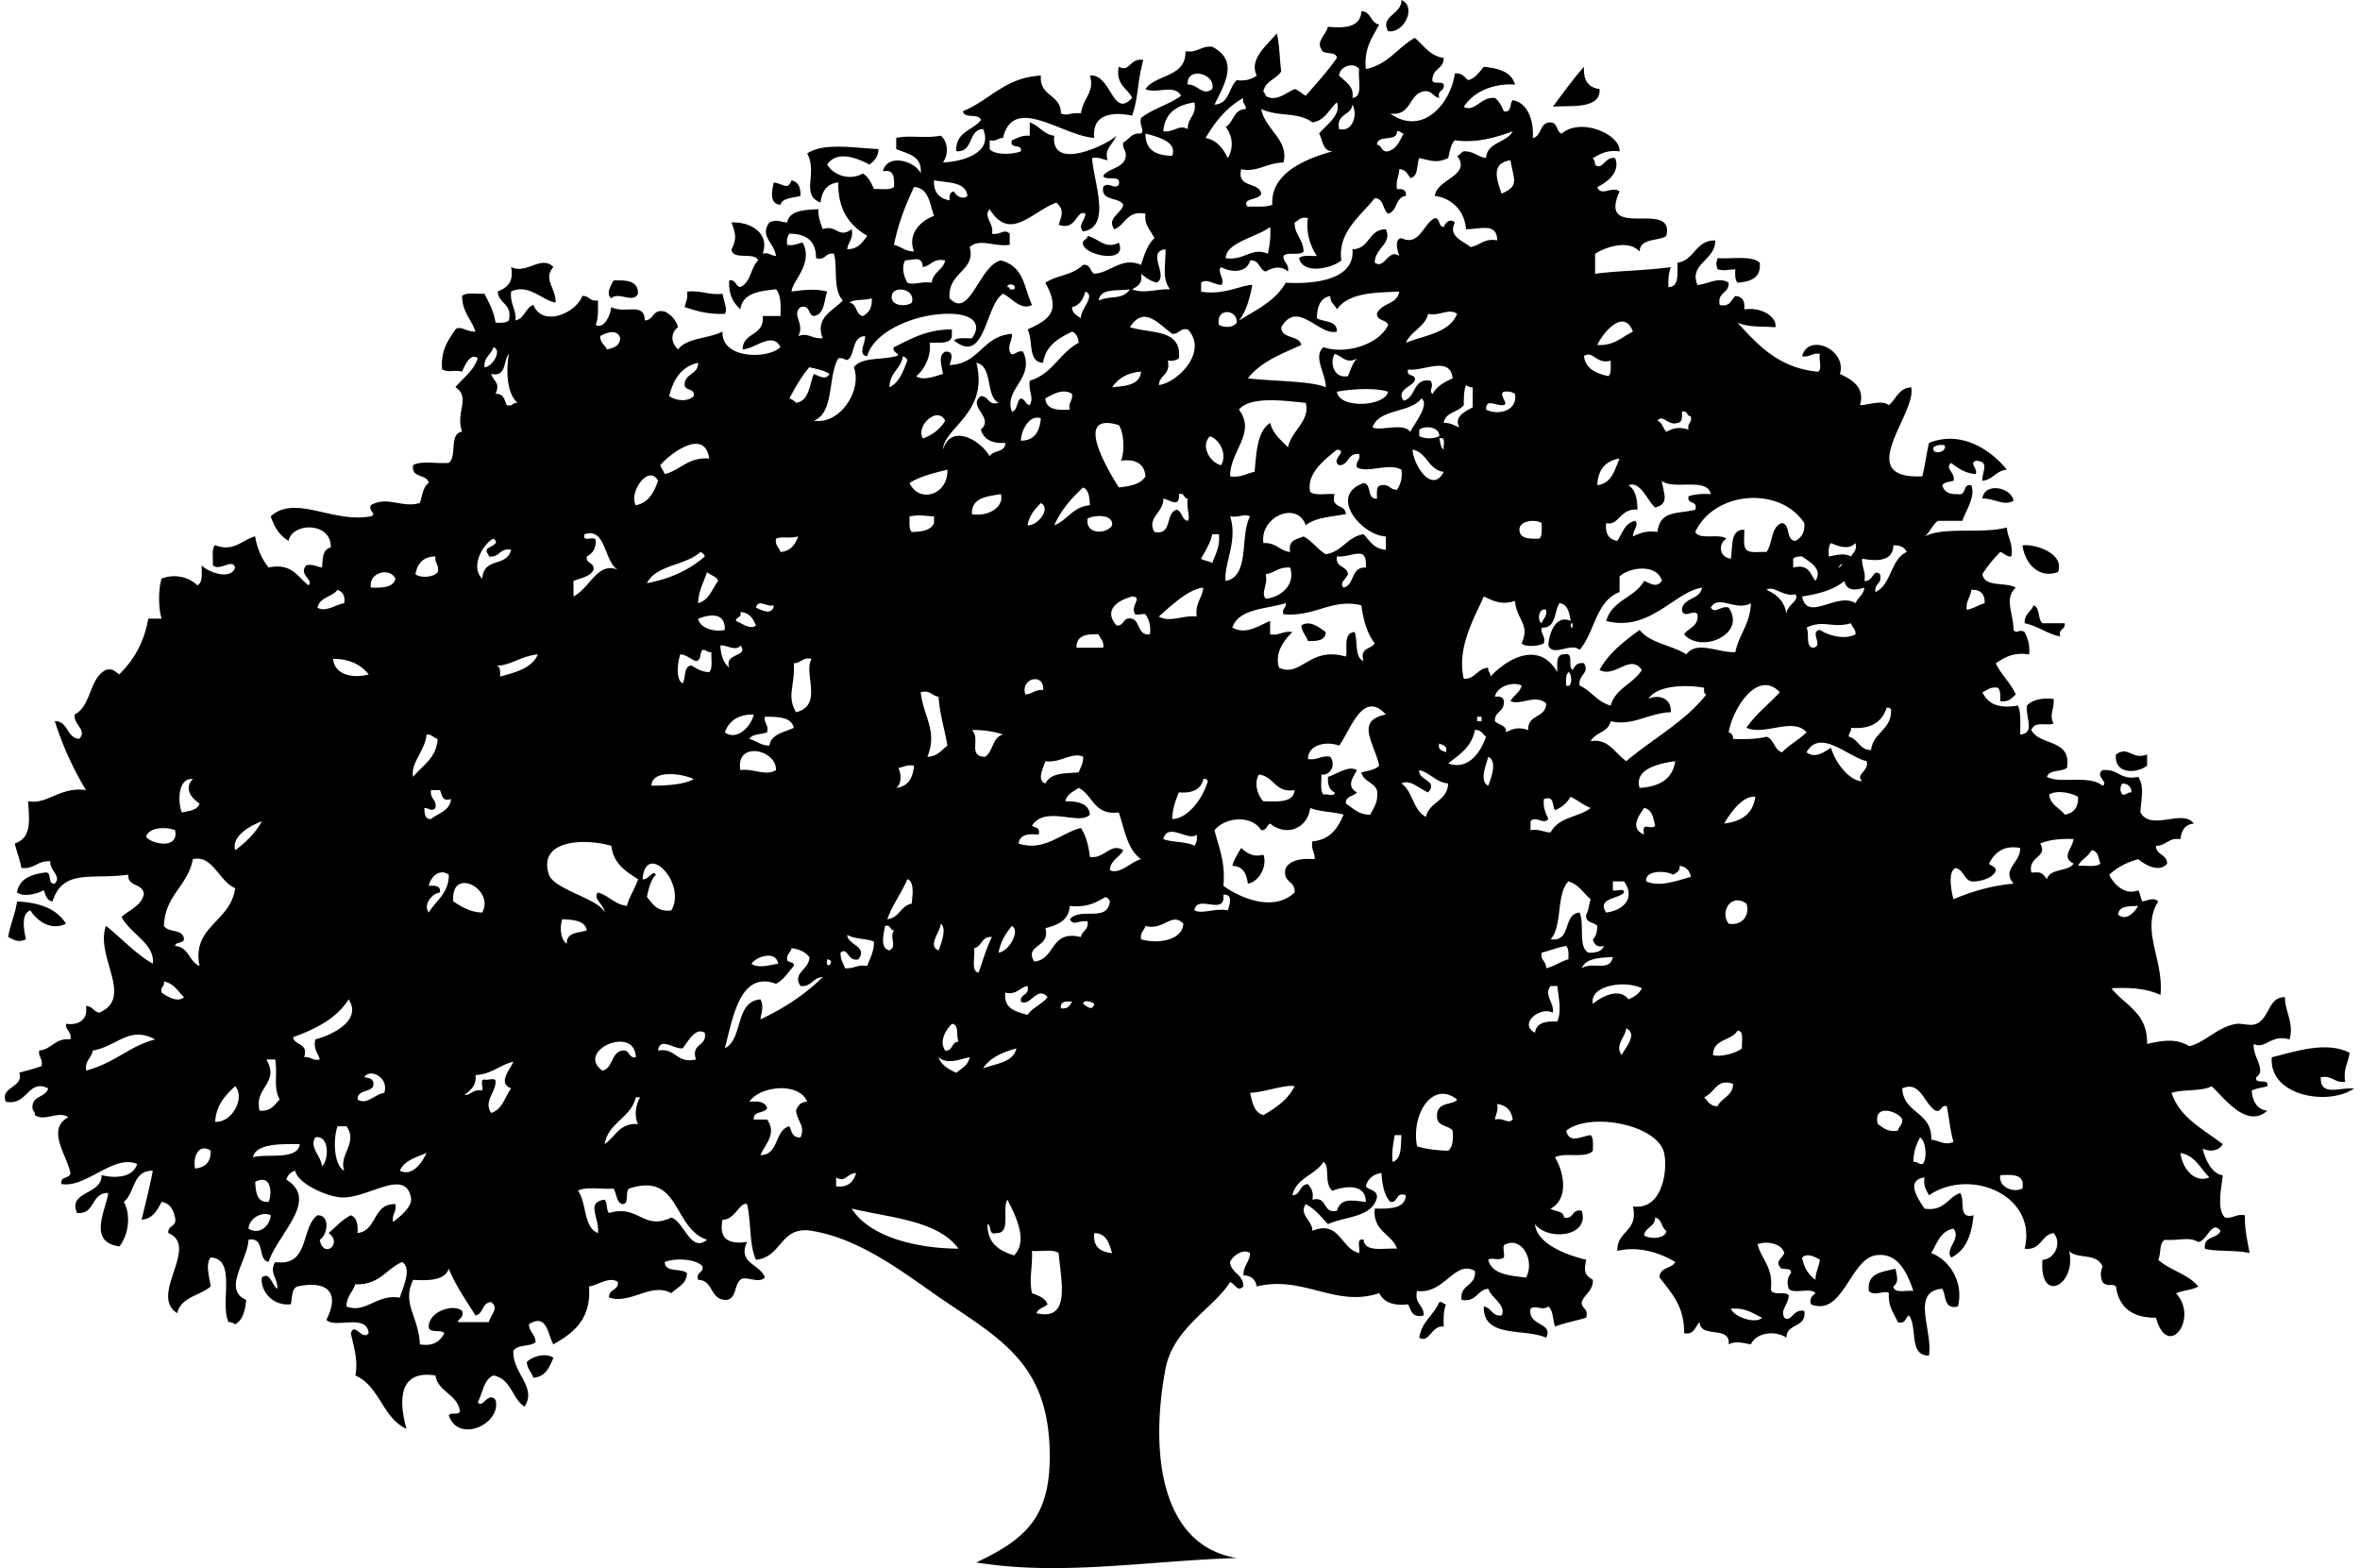 <svg xmlns="http://www.w3.org/2000/svg" width="301" height="200" fill="none" viewBox="0 0 301 200">
  <path fill="#000" fill-rule="evenodd" d="M178.744 0c2.022.892.258 4.337-1.702 3.975-1.087-1.932 1.768-2.14 1.702-3.975Z" clip-rule="evenodd"/>
  <path fill="#000" fill-rule="evenodd" d="M126.226 17.885v1.136c.689.798 2.924.687 3.975.284.218-1.067-1.508-.196-1.134-1.42.694-.253 1.229-.66 2.27-.568v-1.705c1.205.405 1.719 1.499 3.123 1.705-.471 4.54 6.536 1.274 7.947 0-.734 1.423-1.567 1.745-1.134 3.122-.665-.09-1.065-.447-1.988-.284.213 3.156 2.523 8.767-1.134 9.368-.758-.79.265-1.401.284-2.27-1.174-.583-1.106 2.216-3.407 1.42.424-1.323.706-1.875-.284-2.838-3.253 1.21-5.89 5.042-8.518.852-.887.907.611 1.837.284 3.122 1.04.211 1.577-.698 2.271 0v1.421c-2.022.267-3.843-.874-5.109.284.852 3.054-2.86 3.168-2.554 6.53 2.561 2.776 3.754-4.186 6.529-4.828 2.985.8 2.914 3.369 3.975 5.677-1.442.767-2.586-.933-3.691-1.42-2.27 1.32-2.24 9.183-6.248 5.96.415-.44 1.454-.25 2.273-.283 1.394-1.925-.064-3.04-2.554-3.123-4.652-.156-10.029 2.327-10.788 5.393-1.317-.1-.152-1.83-.285-2.554-1.553.056-1.29 1.927-1.988 2.838-.542.533-.514-.168-1.421 0-1.373 2.318-.466 6.913-3.12 7.947 3.305.559 6.191-3.825 5.109-6.813.947-1.323 3.636-.904 5.393-1.42.838-.247-.658-.424-.284-1.134 2.159-1.059 4.166-2.268 7.381-2.27v.852c-.149 1.081-1.671.788-2.838.852.251 1.491-.552 3.34-1.705 4.259.924.644 2.486-.033 3.405-.284-.124-.969-.67-2.342.284-2.839 1.221-.097.767 1.035.568 1.705 3.837-.138 4.202-3.745 7.949-3.975.062.914-.501 1.2-.284 2.27.351.862.976-.308 1.705 0 1.567 3.393-2.517 4.759-1.421 7.666.744-.202.559-1.333 1.134-1.705.58.085.557.77 1.137.852.575-1.048-.192-1.69 0-3.122 2.888-.805 3.814-3.565 6.247-4.827-.094-.663-.291-1.224-.852-1.42-1.714.84-3.362 1.746-3.691 3.974-2.012-.07-1.224-2.94-1.986-4.259 3.078-1.34 4.162-2.52 2.27-5.96 1.721-1.068 3.258-.841 4.825-2.271.971-.12.852.85 1.42 1.134 2.136-.159 3.507-2.202 5.964-1.134.417-1.285.814-2.595 1.704-3.407-.608-1.214-1.314-1.744-1.138-3.122-2.427-.44-2.529 1.444-3.975 1.986-1.016-1.444.937-1.989 1.136-3.123-.547-1.063-2.852-.364-2.557-2.27.635-.755 1.423.4 1.989-.284.367-1.409-1.681-.4-1.989-1.136.701-1.004 2.474-.933 2.839-2.27.23-.985-.424-1.092-.282-1.987.767-.367 1.009-1.262 2.27-1.136.502-.476-.25-.952 0-1.986 1.473-1.177 3.587-1.712 5.109-2.839-.838-1.543-3.229-.177-4.543-.85 1.366-1.946 5.175-1.45 5.111-4.827 1.561.237 1.937-.71 3.407-.568 3.393 1.757 1.629 4.67.284 7.381 1.892-.094 1.816-2.16 2.839-3.122 1.186.147 1.922-.159 2.554-.568-1.018-2.136 1.304-3.869 2.554-5.393.374 1.423.341 3.255.569 4.827-.604 1.006-2.006 1.214-2.273 2.554.054.23.286.284.284.569 1.274.883 2.744-.465 3.691-.85.592.165.918.596 1.42.85 1.371-1.563 2.768-3.1 3.975-4.825-.088-.952-1.794-.287-1.986-1.136-.67-.95.629-1.89.85-2.839 2.308.225 4.171.005 4.259-1.986 1.278.047 1.143 1.508 2.27 1.704-.841 1.622-1.958 2.96-1.702 5.677 2.838-.566 4.055-2.755 6.245-3.975 1.15.93 1.868 2.297 3.691 2.557.028 1.352-1.303 1.345-1.421 2.555-.27 1.03 1.224.288 1.421.85.139.894-.869.643-.566 1.704-.819-.128-.888-1.004-1.989-.852-1.96.405-1.548 3.181-4.259 2.838 4.074 2.907 7.675-1.195 8.234-5.109.959-.108 1.212.49 1.704.85.955-.277 1.416-1.044 1.989-1.702 1.894.187 3.532.632 3.975 2.27-2.614-.213-5.291.86-6.532 2.839 1.418.74 2.183-1.338 3.977-1.136.547.395.841 1.05 1.134 1.702 1.049.201.708-.994 1.134-1.418 2.126.338 2.713 3.063 2.555 4.824 1.188-.232.826-2.014 2.27-1.986.94.007.696 1.198 1.421 1.42 2.433-2.109 7.528.105 7.381 2.273-1.641-.222-2.483.355-3.407.853.149.227.296.459.284.85.997.788 1.215-1.097 2.555-.85.696 1.763-.957 3.051-2.27 3.69.461 1.295 1.955-.206 2.838.568-2.898 6.444 7.14.853 5.961 5.677-1.096.701-3.359.237-3.404 1.987-1.371-1.551-4.304-.614-5.677.284v2.554c2.488-.379 5.947-.367 9.652-.852-.24.708-.372 1.522-.285 2.554 1.376-.042 1.118-1.723 1.134-3.122 2.24-.315 2.24-2.87 4.827-2.839.043 2.538-3.418 2.964-2.27 5.677 1.264-.07 2.711-1.12 3.975-.284.073 1.4-1.487 1.165-1.136 2.838 1.335.296 1.43-.653 1.988-1.134.909.038 1.248.645 1.134 1.703 2.299-.35 4.207 1.015 3.975 2.27-2.275-.15-3.137.033-4.825-.568 2.63 2.857 5.227 5.748 10.218 6.245.641-.21.111-1.59.284-2.27-1.051-.202-1.219.485-2.27.284.809-3.014 5.752-.836 4.824 2.27 1.603.739 3.225 1.752 2.555 3.975 1.174.002 2.696-.72 3.693 0 .935-.77 1.226-2.178 2.836-2.27.788 3.304-7.576 11.744 1.42 11.353.348-1.354.533-2.874.853-4.258 4.214-1.703 8.016 1.018 9.933 3.406-1.392.12-1.742 1.283-3.12 1.42-.05-1.266 1.001-2.469-.852-2.554-.862.348.31.976 0 1.702-1.388-.125-2.266-.76-3.121-1.42-.911.656.604 1.267.282 2.27-.504.156-1.176.147-1.42.568.208.836.885 1.196 1.988 1.134 1.17.225.535-1.358 1.705-1.134.582 1.43-.689 3.22-1.136 4.541h-3.123c-.717.514-.992 1.47-1.705 1.989 2.564-1.29 7.148-.275 10.504-1.137.083 1.338.829 2.01.569 3.691-.706.045-.879-.445-1.421-.568-.838.861-1.624 1.782-2.27 2.838.277 1.71 3.021.954 4.259 1.705-1.537 1.404-.291 3.229-.284 5.393.426.608.693-.204 1.42.284.365.77.694 1.576.566 2.838-2.102-.305-3.168.429-4.257 1.136.694 1.48 1.887 2.465 2.555 3.975-.514.434-.869 1.023-1.989.85.038-.7.045-1.368-.284-1.702-1.018-.168-1.373.33-1.986.568.807 1.69 2.299 2.055 4.541 1.705.411.914.269 2.381.284 3.69 1.934-.168.679-2.144.852-3.69.696-.722 1.825-1.016 3.404-.852.111 1.349-.601 2.047 0 3.122-.774.402-2.384-.407-2.838.852 1.072 2.053 5.17 1.078 4.543 4.827-.708.524-2.261.2-2.555 1.134 1.622.95 5.379-.314 7.095 1.137.843-.436-1.046-1.262 0-1.986 2.02-.22 2.245 1.351 4.543.85.843 1.327.367 2.719.284 4.542 1.388 2.455 5.393-.513 6.814 1.421-1.127.104-1.587.873-1.705 1.986-1.553-.23-1.801.848-3.122.852.007 1.224 1.415 1.044 1.42 2.271-1.027 1.231-2.879.111-3.691-.569-1.475.419-2.722 1.061-3.69 1.989.603 1.267 2.038 2.647 3.69 1.986.289.374.277 1.047.568 1.421.644-.138 1.449-.561 1.987 0-2.278 3.638.757 7.459.284 11.924-1.594-.774-3.736-.997-6.245-.852 1.697 2.183 4.644 3.115 4.54 7.097 2.112-.473 3.693-.712 5.393.284 2.015-.459 3.572-2.45 5.961-2.838.715-.116 1.825.317 2.555 0 1.796-.784 1.517-3.459 3.69-3.407-.102 1.629 1.191 3.246.568 5.393-2.331-.739-3.115 1.321-4.543.568-.241 1.582 1.691 3.324.285 4.259-.166 1.02 1.695.007 1.42 1.134-.646.206-1.449.253-1.989.568.135 1.38.647 2.379 1.989 2.555-2.647 2.36-5.509-1.667-7.097-3.123-1.298.689-3.611.362-5.109.85 1.018 3.096 3.828 4.488 6.529 6.531-.429.812-1.579 1.068-2.554.566.123.739.932 3.227 2.554 3.409-.147 1.532-.81 4.359.284 5.393 1.099.149 1.385-.506 2.554-.284-.087 2.012.464 3.814.569 4.825-1.494-.424-4.281-.156-5.677-.566-.247-1.667 1.609-1.231 1.986-2.273-1.136-1.444-1.634 1.21-2.839 1.421-1.195-.715-2.237-.157-4.256-.282-.762.372-.471 1.799-.852 2.554 1.501 1.338 3.849 1.828 5.108 3.405-.778.447-1.969.49-2.836.852 2.967 3.255-1.084 8.577-2.556 3.12-3.057.031-4.73-1.326-5.109-3.975-.455-.466-1.061.128-1.705-.565-.296-.805-.296-1.184 0-1.989-.774-1.818-3.283-.876-4.256-1.986.959 4.45-3.859 6.82-3.409 1.136 1.645-.109 2.483-2.232 1.42-3.409-1.648.246-1.543 2.242-3.691 1.989 1.658-6.816-6.936-10.396-12.206-6.814-.324-.625-.734-1.16-.568-2.272-2.569.359-.682 2.93 0 3.977 2.559.381 2.924-1.43 4.543-1.989.68.836-.35 3.378 1.705 2.839-.221 2.523-.997 4.493-2.839 5.393-.873-1.099 1.331-2.417.282-3.691-1.681.305-2.091 1.882-2.836 3.12 2.365.874 4.178 3.738 3.404 6.813-1.825.405-1.473-1.366-1.989-2.27-4.079.32-1.186 5.293-1.702 8.518-2.627.071-1.427-3.684-2.554-5.109-.504.251-.362 1.151-1.421.85-.485-1.125-1.257-1.96-1.134-3.691-.378-.478-1.901.474-2.556-.284-.265-2.348 1.747-2.417 3.406-2.838.171 1.051.467 1.645-.284 2.27.1.94 1.636.445 2.555.568-.898-2.687-2.188-4.967-4.825-4.543-3.255.523-4.174 7.881-8.234 6.248-.244-.907.246-1.08.566-1.421-.554-.767-2.822.171-3.404-.568-.216-.684-.227-1.375.284-1.989.137-.892-1.302-.21-1.421-.849-.601-.597.334-1.108.566-1.705-.312-1.243-2.239-1.591-3.404-1.134.5 1.96 1.996 2.924 1.705 5.677.021 1.018 1.853.227 2.27.85-.057 1.236-1.106 1.797-.568 2.838.897.692 1.117-1.195 2.554-.85.324 2.216-2.289 1.497-2.27 3.405-1.546-1.011-3.897-.599-4.543.852-1.023-.168-1.904-.478-2.836 0 .281-2.46-3.651-.703-3.693-2.838-.604.532-.628 1.643-1.987 1.42.05-3.459-1.643-5.173-3.122-7.097-.043-1.366 1.553-1.096 1.988-1.987-1.846-1.126-4.597-2.083-7.381-1.42-.076-2.63 2.713-2.398 1.988-5.677 3.755.549 4.477-4.642 3.975-6.813-.838-3.618-9.417-5.268-12.49-2.839.421 1.679 1.731.765 3.123.566.39.367.279 1.233.281 1.989-.835 1.055-3.638.144-4.824.85 1.205 2.005 1.725 5.347-.569 6.531.528.419 1.66.234 1.705 1.134 1.328.287.942-1.141 2.27-.852 1.042 3.338-4.334 3.856-5.961 1.704.199 2.384 3.689 3.861 6.529 4.543-.329 1.508-.194 1.934.85 2.555.038 1.453-1.056 1.78-1.42 2.838-.028.881.895.81.568 1.986-1.295.41-2.748.659-3.975 1.134-.293-.84-.215-2.055-.85-2.554-.892.594-1.586-.256-2.272.284-.391 2.261 2.976 1.714 1.988 3.691-2.734-1.238-8.075.128-7.947-3.975 1.004.133.997 1.274 2.27 1.136.642-1.318-1.314-2.206-1.704-3.406-1.454.151-1.463 1.754-3.407 1.42-.244-2.041 1.899-1.7 1.702-3.691-2.582-1.458-3.901 3.035-7.379 2.555-.369 1.695.895 1.754.85 3.122-1.503.365-1.603-.67-1.986-1.42-1.948.246-3.101-.308-3.693-1.421-5.556 1.885-9.659-2.312-15.613-.852-.17-.871-.689-1.392-1.704-1.42-.01-1.238.783-1.676.852-2.839-.883-.603-2.197.325-2.557 1.137.13 1.479 1.695 1.524 1.705 3.12-.76.765-1.08-.36-1.705-.566-1.974 3.265-7.242 5.819-8.231 11.07-1.97 10.43-.758 22.509 9.083 24.13-11.387.353-22.435 2.32-33.214.566 6.399-3.006 9.391-5.871 9.368-13.626-.036-11.56-6.084-14.737-13.627-19.87-4.611-3.141-10.312-7.758-16.747-8.802-4.043-.653-3.74 3.372-7.097 3.694-.866-1.878-.608-4.882-1.134-7.098-.907-.331-1.555 2.031-3.122 1.989-.524 2.509.81 3.163 3.122 2.836-1.28 2.732 1.693 2.817 2.27 4.543-.821.843-2.544-.317-3.12.284-.781.642-.502 2.337-1.704 2.554-2.223.142-1.662-2.502-3.691-2.554-.303-1.061.706-.81.568-1.705-.727-.954-3.518-1.115-4.825-.565.015 1.404 2.105.734 2.839 1.418-.057 1.458-1.24 1.787-1.989 2.556-2.644-1.418-5.142 1.452-7.947.566-.078-1.12 1.215-.866 1.134-1.986-1.075-.779-2.597.421-3.69.566.286 4.261-2.018 5.932-4.544 7.381-.705-1.065-.755-4.076-3.122-2.554.04 1.001.814 1.269.852 2.27-.703.623-2.382.268-2.838 1.137-.147 2.779 3.07 4.642 1.42 7.097-1.605-1.044-1.71-3.594-3.975-3.975-1.264.535-1.337 2.256-1.988 3.404.62.902 1.318-1.456 2.272-.281.793 3.011-4.697 5.608-5.963 1.986.17-.49 1.345.021 1.42-.566-.345-2.211-2.741-2.37-3.122-4.543-4.737-.765-4.695 3.274-3.691 6.813-3.063-1.387-3.423-5.473-6.53-6.813.427-2.026-.338-4.155-.567-5.393.459-1.491 1.439 1.018 2.27 0-.232-2.566-4.335-.554-5.393-1.704 1.88-3.743-.166-5.012-3.69-4.259-.772.267-.65 1.432-.85 2.273-2.484.26-3.914-1.894-3.691-3.407 1.048-.845 1.278 1.032 1.986 1.42.04-1.394-1.091-2.052-.284-3.404 4.43.642 3.212-4.361 5.393-5.963 1.754-.012 1.198 2.663.284 3.122.473 2.514 2.992.493 1.134-.852.925-.777 1.704-1.702 2.838-2.27.741.298.93 1.153.852 2.27 2.536-.301 1.904-3.774 4.825-3.691.201 1.051-.485 1.219-.284 2.271.926-.718 2.502-1.973 2.27-3.121-.757-3.795-5.42.114-8.8 0-1.89-.064-5.697-1.804-5.962-3.409-.59.168-.966.547-1.134 1.134 4.249 2.645-1.035 6.816-2.27 10.507-1.47-.329-.365-3.232-2.555-2.839-.036 2.467-3.402 6.406-.284 7.663-.154 1.362-.429 2.602-1.42 3.123-.23-.149-.46-.296-.85-.284-1.118-2.386 1.09-8.097-2.273-8.234-.718.831-.095 2.732 0 3.691-1.361 1.193-3.78 1.33-4.26 3.406-3.659-2.272 2.906-8.517-1.133-10.219-.109-1.054 1.15-.741.852-1.987-.215-1.018-.656-1.804-1.704-1.988-.57 1.037-1.08 2.137-2.555 2.272.055-.279 1.094-4.358 1.42-6.247-2.596-.04-2.258 2.85-3.692 3.975 1.001 1.789.504 4.379-.566 5.677-4.112-.564-1.702-4.65-1.42-6.814-2.235-.056-1.6 2.754-3.975 2.555-1.24-2.806 3.177-2.275 3.122-4.825 1.896.457 4.022.258 4.54-1.42-3.001-1.3-6.474 3.082-9.651 2.554-.213-1.065 1.084-.62 1.136-1.42-.48-2.335-3.084-5.549-.284-7.098-1.146-.902-3.023.611-4.259-.284.078-.457-.267-.487-.284-.85-.144-1.657 1.681-1.347 1.989-2.554-2.569-1.276-2.607 2.27-5.393 1.704-.82-1.905 2.372-1.808 1.702-3.693.945-.284 1.95-.509 2.839-.85.23-.984-.424-1.091-.284-1.988 1.638-.159 1.981-1.615 3.977-1.421.184-1.036-.616-1.089-.568-1.986 1.188.182 2.862-.18 2.554-2.27.845.005.966.739 1.704.85 4.48-1.963-.591-7.164.85-11.072 2.003 1.593 3.691 3.501 5.964 4.827.331-2.514-2.94-3.871-3.975-5.964.982-.909 2.429-1.354 2.838-2.838-.007-1.508-2.102-.928-1.988-2.555-4.718.661-8.31-.8-9.652 3.405-.784-.067-.864-.838-1.136-1.421-.744.431-2.479.938-3.405.284.306-1.775 1.837-2.324 3.691-2.554.817.035.145 1.555 1.134 1.42.921-.939-.722-1.725-.568-2.838-1.643-.133-2 1.03-3.69.852-.21-1.117-.593-2.057-.85-3.122 2.16-.718 1.86-2.858 1.701-5.393 2.481.476 4.027-1.882 7.382-1.421a40.613 40.613 0 0 1-3.975-8.8c1.764.034 1.456 2.14 3.123 2.271 1.067-1.179-.824-1.816-.568-3.123 2.125-1.09 1.825-4.609 3.974-5.679.983-.225 1.2.315 1.705.568 1.809-1.787 3.155-4.036 3.69-7.097h1.705c-.433-1.278-.433-3.833 0-5.109 1.811-.693 3.575-.102 4.543.85.727-.312.556-1.524.566-2.554.615.795 3.738 2.036 4.259.284-.379-1.207-1.906.535-2.839-.284.057-.888-.191-2.084.284-2.555 2.391.898 3.352-.627 5.11-1.134.26 1.632.877 2.907 1.704 3.975 3.07-.61 3.683 1.236 5.108 2.27.713-.698-1.344-1.351-.284-2.554.924-.163 1.324.192 1.989.284.16-.7-.114-2.256 1.134-2.557.104-3.231-4.856-3.26-5.393-.85-1.153-.646-1.82-1.775-2.27-3.122 3.153-2.827 7.92.923 12.772 0 .835-.242-.367-.715 0-1.42 2.107-1.23 4.029.426 6.247-.284.313-.917.407-2.053 1.136-2.555-.239-1.181-2.291-.547-1.988-2.27 1.02-.59 3.07-.147 4.543-.284 1.091-.8-.002-3.786 1.704-3.975-.913-2.398 1.15-4.37-.852-5.677.975-1.2 2.308-2.046 2.839-3.69-.888-.777-1.688.949-1.987 1.701-1.3-.274-1.576.195-2.554-.284-.204-2.474.81-3.733 1.702-5.11.61-.526 1.513.376 2.554.283-.523-1.558-1.69-2.471-1.702-4.543.538-.504 1.875-.206 2.839-.284.582 1.12 1.19 2.214 1.42 3.69.699.039 1.366.044 1.702-.283.483-2.185-1.33-2.076-1.42-3.69 1.139-.47 2.086-1.135 1.705-3.123 1.922 1.01 3.832-1.577 5.392 0-1.356 1.623.334 2.632.284 4.543-1.87-.35-3.368-2.437-5.676-1.419-.166 1.587.648 2.188.568 3.691 1.16-.256 1.247-1.588 2.27-1.986 1.148 2.898 5.43 1.077 6.245-1.134.9-.047.95.753 1.989.568.028 1.165.054 2.327-.284 3.123 1.003.575 1.849-1.075 1.988-2.27 1.7.916 4.285-.694 4.26 1.702 1.218-.01.948-1.509 2.553-1.134a3.208 3.208 0 0 1 1.703 1.986c-1.014.764-.886 2.052 0 2.838 1.157-1.494 3.934-1.363 5.677-2.27-.204 3.53 5.807 3.544 7.381 1.986-.999-2.071-3.286.256-4.827.284.043-2.23 2.857-1.685 2.554-4.259h2.273c.055-1.38.064-2.713-.568-3.406-2.124.239-4.26.473-4.54 2.554-.89-.814-1.54-1.87-1.421-3.69.89-.136.748.764 1.42.85 1.333-.557 1.3-2.484 2.27-3.407-.468-1.14-3.297.08-3.406-1.418.713-1.267.511-2.065 0-3.407 2.604-.104 4.893 1.491 3.975 3.975.868-.206 1.037.29 1.704.284-.286-1.754-2.11-2.488-.85-4.26.902-.432 1.248-.098 2.271 0 .317-1.576 2.197-1.585 3.974-1.701-.016 1.058.287 1.794.569 2.554 1.773-.646 1.962 1.276 3.69 0 .254 1.295-.471 1.61-.568 2.557 1.425.002 1.934-.907 2.557-1.705-2.209-1.294-3.769-3.236-3.693-6.813-1.447.161-2.105 1.113-2.27 2.555-2.595-.924-.32-3.762-1.705-6.246 2.102-1.441 6.113-.679 9.086-.568-.005 1.037-.561 1.522-1.136 1.986-1.53-.816-4.162-1.88-5.393 0 .854 1.41 2.881 2.07 4.543 1.137.712.421 1.075 1.195 1.42 1.986.888-.057 2.083.19 2.555-.284.054-1.19.016-2.287-1.421-1.986.594-2.387 4.209-1.245 4.827.284.211-2.292-1.674-2.49-3.122-3.123v-1.42c1.664-.384 3.551.111 5.679-.284.921.755 1.039 2.358.282 3.406 1.841-.014 6.543-.97 5.111-4.258-1.972.11-1.158 3.004-3.407 2.838-.137-2.505 2.11-2.623 3.123-3.975-.194-.94-2.166-.106-2.271-1.136 3.433-1.39 5.346-4.306 9.934-4.54-.244 2.703 2.566 2.355 2.554 4.826.841.388 1.236-.165 2.555 0 .246-1.95 1.804-2.72 1.136-4.827 2.734-.277 2.886 5.616 5.393 2.839-.623-1.272-2.135-1.65-1.705-3.975 1.407.81 1.392-1.165 3.123-.852-.85 3.215-.547 4.479-1.42 7.097-3.244-.651-5.119.272-4.828 2.838-3.955-.2-10.309-5.62-11.638 0-.665.01-.835.505-1.702.301Zm44.568-8.234c.966.912 1.916 1.402 1.705 2.839 1.401-.114.663-2.365.85-3.69-.62-.9-2.484-.418-2.555.851Zm-19.303 1.137c1.259-.085 1.88 1.536 3.122.568.493-2.029-3.349-2.895-3.122-.568Zm2.273 6.813c1.508.291 2.22 1.373 2.838 2.557a3.47 3.47 0 0 0-.284-3.975c1.044-.561.975-2.242 2.554-2.27.116-.684-.518-.618-.284-1.42-2.126 1.18-3.603 3.018-4.824 5.108Zm-5.393-.852c1.451.158 1.972-.93 3.12-.284-.05-1.473 1.158-1.684.852-3.407-2.213.341-3.788 1.321-3.972 3.69Zm19.019-1.137c-1.922-1.401-4.252-.655-6.529-1.702.476 2.621 3.56 3.914 2.836 6.814-2.204.061-3.435 1.314-5.393.852-.592 2.486 2.249 1.536 2.557 3.122-.223.874-2.666.535-1.705 1.703.455-.176 2.062.144 3.121-.285-.284-4.142 4.588-5.97 7.665-6.813-1.283-.042-1.219-1.432-1.704-2.273.857-1.039 2.897-2.395 2.27-3.974-1.011.883-1.482 2.303-3.118 2.556Zm3.404.853c1.845.416 2.361-1.982 1.705-3.123-.171 1.44-2.116 1.103-1.705 3.123Zm14.763 1.42c-.528.514-.646 1.432-.85 2.27-1.422.677-2.137.358-3.69 0-.362.867-.09 2.37-1.134 2.555-.365-.488-.587-1.118-1.421-1.134-.014.933-.48 1.413-.284 2.554.741-.08 1.222.102 1.134.853-1.356.156-1.065 1.962-2.27 2.27-.715-.516-.521-1.94-1.705-1.986-1.756 2.256-4.76 4.327-4.259 7.947-1.216 1.032-4.895 1.837-5.392-.284.412-.44 1.453-.249 2.27-.284-1.018-1.499-1.399-3.428-1.134-4.825-.982-.225-1.198.315-1.705.568-.002 1.612 1.113 2.107 1.139 3.69-.459.58-2.097-.011-2.557.569-.047.897.756.95.569 1.986-.846-.786-1.942-.537-2.839 0-.876-.258-.765-1.505-1.986-1.42-.485 1.773-2.687 1.456-3.693.852-.618.516.62 1.754 0 2.273-.914-.038-1.882-.874-2.555-.284v1.136c2.818.504 5.149-.85 6.53-.852-.334 1.747-.786 3.376-1.703 4.54 2.228-1.366 4.671-2.52 5.962-4.827 2.353.152 8.865.126 8.517-4.256 2.223-.05 1.996-2.547 4.259-2.557.843 1.835-1.416 2.393-1.42 4.259 1.283.918 1.692-1.854 3.122-.852-.172-.625-.715-2.114.282-2.27 2.299 1.095 2.791-1.895 4.259-2.557.731.028.407 1.108 1.134 1.136.208-.578.855-1.16 1.42-.568-.921 1.766 1.07 2.33 1.989 3.122 1.224-.194 1.688-1.15 3.404-.852.003-2.303-2.19-1.416-3.975-1.42-.127-1.982-1.441-3.89-3.974-4.257.265-2.194 4.741-2.566 2.838-5.111.405-.069.478-.466.85-.568 1.266-.036 1.761.7 2.838.852.187-2.083 2.628-1.915 3.407-3.407-1.255.45-4.249 1.613-7.377 1.14Zm-9.936.566c.668.087.528.985 1.421.852 1.103-.315 1.475-1.363 1.986-2.273-.362-.014-.393-.364-.85-.284.017 1.442-2.5.341-2.557 1.705Zm-26.116 1.42c.655-1.804-1.809-2.402-3.409-2.838-.031 2.114 1.354 2.812 3.409 2.838Zm42.013 4.827c2.299-1.01 1.553-1.692 1.134-4.259-2.474.375-1.815 2.318-1.134 4.26Zm-70.4.853c-.079-.649.066-1.068.565-1.137.23.602 1.17 1.108 1.705.569-.216-1.868-2.533-1.63-4.259-1.99-.078 1.597.701 2.328 1.989 2.558Zm-7.098 5.674c.909.227 1.435.84 2.555.852-.872-2.265.866-3.936 2.554-4.54-.561-1.52-.625-3.54-2.554-3.69-1.059 2.253-2.003 4.62-2.555 7.378Zm42.298 1.705c2.417.35 3.272-1.45 5.393-.568.192-1.04.395-2.065.284-3.407-1.742 1.314-5.594 1.941-5.677 3.975Zm-55.924-1.705c.923.166 1.321-.194 1.988-.284 1.411 2.723-1.404 4.95-1.42 6.245 1.636-.236 3.184-.36 4.54 0-.426 1.182-.319 2.898-1.702 3.123-.807-.14-.409-1.484-1.704-1.134-1.182.961.594 2.121-.284 3.69 1.321-.475 1.567.341 3.122.285-1.049-2.652 1.371-3.542 2.555-4.827-1.328-1.473-.611-4.278-1.134-5.961-1.158-.211-.978.913-2.273.568.007-2.18-1.229-3.125-3.404-3.123-.237.33-.374.763-.284 1.418Zm47.122 4.827c-.826-.213-1.408-.674-1.986-1.134.241 1.283-.481 1.6-1.134 1.987 1.617.613 2.966-.076 4.825 0-1.028-1.475-.557-2.685-.566-5.11-2.54.297.502 3.412-1.139 4.257Zm-32.078-2.838c-.495.97-.149 2.033.284 2.838.831.358 1.698-.187 3.123 0 .14-1.375 1.437-1.588 1.702-2.838-1.539-.31-1.785.677-2.838.852-.145-1.465-1.011-.92-2.271-.852Zm13.343 3.69h.568c.443-.698-.964-.835-.852-.284.172.017.338.043.284.285Zm-15.045.853c-.173 1.269 1.783 1.416 2.555.85.556-1.778-2.41-2.278-2.555-.85Zm26.401.568c1.683-.696 2.985-.028 3.975-1.42-1.565.234-3.793-.197-3.975 1.42Zm30.373 1.134c-.251-.599-.861-.84-.85-1.702-1.28.234-1.669 1.356-1.704 2.838.909.514 2.592.249 2.554 1.705-2.277.592-5.007-4.164-7.095-.568.031 1.579 2.273.944 2.555 2.272-2.55 1.139-5.22 2.162-6.814 4.257 3.159.364 8.161.326 9.934 1.136.061-1.64-1.702-3.941-.282-5.111 2.808.98 7.114-.358 8.234-2.839-.223-.724-1.413-.48-1.421-1.42.491-1.401 2.616-1.167 2.839-2.838-2.796.149-6.359.026-7.95 2.27Zm-33.78-.284c.022.833.649 1.053 1.134 1.418-.101-1.153 1.944-2.834.568-3.407-.269.961-.712 1.75-1.702 1.989Zm-28.389-.568c1.008.13.746 1.524 1.704 1.704.744-.39 1.229-1.041 1.134-2.27-.814.32-2.211.057-2.838.566Zm47.127 2.838c.838.386 1.757.355 2.27-.284.105-1.761-2.736-1.944-2.27.284Zm26.683-1.418c-.441 1.738-2.183 2.173-2.839 3.69 2.431-.974 5.564-1.25 6.529-3.69-1.046-.767-2.197.322-3.69 0Zm-38.039 1.702c2.559.848 6.659.154 6.245 3.975-.329.24-.76.374-1.42.284.414 1.83-1.049 1.788-1.134 3.123 2.327-.277 6.37-4.235 3.69-7.098-1.037-.187-1.089.616-1.986.569-1.88-1.392-3.601-3.63-5.395-.853Zm59.613 2.273c2.196.116 3.124-1.04 4.542-1.705-1.145-3.077-3.851.147-4.542 1.705ZM76.55 42.866c-.015.864.598 1.103.85 1.704.856-.182 1.638-.445 1.704-1.42-.291-1.239-1.75-.748-2.555-.284ZM61.786 46.84c.987.022 2.336-2.234 1.134-2.554-.256.975-1.227 1.233-1.134 2.554Zm.852.853c.395 1.058 1.179 1.098.568 2.554 1.037-.092 1.13.765 1.418 1.42.805.235.736-.4 1.42-.284-1.57-1.235-1.441-4.656-1.133-6.245-.763.848-.242 2.976-2.273 2.555Zm109.292.284c.319-.817.596-1.674 1.136-2.27-1.288.78-1.846-.266-2.838-.569-.685 1.191-.062 3.182 1.702 2.839Zm30.091-2.557c.228 1.669 1.579 2.206 3.123 2.557.391-.367.279-1.234.284-1.986-1.811.556-2.249-1.376-3.407-.571Zm-88.57 3.975c1.269-.625 1.735-2.05 2.273-3.407-.059-.32-.318-.443-.568-.568-.237 1.655-1.703 2.08-1.705 3.975ZM85.349 50.53c.892.575 2.315.772 3.123 0 .225-1.17-1.36-.535-1.134-1.704.194-1.224 1.728-1.108 1.702-2.555-2.162.488-3.165 2.136-3.691 4.26Zm34.916 6.813c1.096-3.423 4.834-1.143 5.964.853.409-.822 2.014-.445 1.988-1.705-1.711.102-2.755-.461-3.122-1.702 1.794-1.527-1.771-2.943 0-4.259 1.063-.023.857 1.224 2.27.852-1.738-.911-.653-4.644-2.838-5.11 1.628 6.393-4.165 8.287-4.262 11.071Zm59.331-10.22c-.303 1.059 1.063.45.85 1.42-.44.815-2.403 1.22-1.42 2.555 1.61-.376 1.108-2.867 3.406-2.554.561.724-.296 1.304.282 1.702.533-.98 1.503-1.525 2.557-1.986-.294-2.978-3.793-.838-5.675-1.137Zm-78.918 3.689c.336.14.641.303.85.568 1.718-.27 1.68-2.294 2.272-3.69.727.295 1.551.847 1.986 0-.672-.462-1.64-.63-2.554-.853-1.015 1.162-1.79 2.564-2.554 3.975Zm41.164-1.418c1.721-.173 3.522-.26 3.69-1.989-1.775.12-2.912.876-3.69 1.989Zm44.849 2.27c-.674.933-2.348.867-2.554 2.273.881-.029 1.356.345 1.988.568-.719-1.37.746-2.026 1.705-2.554v-2.555c-.391.012-.625-.135-.852-.284-.225.627-.273 1.15-.287 2.552Zm-16.181-1.702c.306 2.218 6.129 1.894 6.532 0-1.669-.556-4.82-.331-6.532 0Zm-37.186.85c.106 1.408 1.477 1.55 3.122 1.42-.229-.985.422-1.091.282-1.986-1.141-.79-2.597.12-3.404.566Zm58.478.852c-1.036.168-2.241-.956-2.272.568 1.595.829 4.079.11 3.693-1.986-.332-.24-.762-.374-1.421-.284-.726.372.661 1.503 0 1.702Zm-16.749 2.839c1.032.535 3.861-.659 4.827.568.509-1.066 2.505-3.469 1.418-4.26-1.408 1.907-5.374 1.25-6.245 3.692Zm-17.031-2.27c2.228 3.063-1.122 5.172-1.136 8.517 1.432.204 2.074-.388 3.123-.568.248-2.495.324-5.166 1.988-6.245.37 1.425 1.399 2.197 2.271 3.122.435-2.12 2.888-3.411 2.27-5.677-2.668-.27-7.045-.897-8.516.85Zm55.922 1.704c-1.2.423-1.822-1.18-2.554-.284.63.225.713.992 1.134 1.42 1.2-.599 1.735-.587 2.838-.284-.205-.869.491-.836.285-1.704-.564-.003-.36-.775-1.134-.569.042.703.054 1.378-.569 1.42Zm-96.235 1.986c1.242-.46 2.213-1.196 2.838-2.27-.935-1.944-3.804.662-2.838 2.27Zm12.492.284c1.795-.007 2.382-1.214 2.555-2.838-1.307-.545-2.47 1.242-2.555 2.838Zm12.49-1.989c-6.036-1.827-1.176 6.056 0 7.95 1.452-.156 2.81-.407 3.405-1.42-.166-2.114-2.048-2.148-3.121-1.986.5-1.276.382-3.575-.284-4.544Zm38.326.571v.85c.802.35 1.752.35 2.554 0 .073-1.17-1.783-1.416-2.554-.85Zm-25.267 4.54c.821-1.495-.242-3.276-1.421-3.69-1.28 1.224.031 3.402 1.421 3.69Zm28.387-1.986c-.126-.537.386-1.711-.566-1.42.156.504.144 1.179.566 1.42ZM84.213 59.33c.147.419.421.715.568 1.134 2.055-.498 2.93-2.176 5.674-1.987-.589-4.036-5.13-.492-6.242.853Zm162.377-2.27c-.21 1.081 1.838.612 1.421-.285-.661-.092-1.089.045-1.421.284Zm-79.484 5.676c.611.526 2.079.192 3.123.284-.604 1.93 1.434 1.215 1.42 2.557-1.844.334-3.925.429-5.111 1.42-1.082-3.186-5.909-1.088-5.393 2.27 1.61-.094 2.045.983 3.407 1.137-.303-1.534.847-1.612 1.704-1.986 1.108.594 1.776 1.629 2.836 2.27 2.129-.333 2.706-2.218 4.827-2.554.774.833 1.328 1.889 2.839 1.986v-1.7c-3-.102-7.446-5.173-2.839-6.813 1.089.142.36 2.097 1.705 1.986.005-.753-.156-1.672.566-1.705 1.037-.187 1.089.614 1.988.569.41-.633.713-1.369.566-2.555-1.667-.918-4.209.474-5.675-.284-.206-.869.488-.833.282-1.702-1.522-.197-1.243 1.406-2.554 1.42-1.167-.708 1.238-1.865-.284-1.986-1.52 1.248-3.925 3.03-3.407 5.388Zm17.031-2.554c-2.003-.27-2.081-2.462-3.975-2.839.109 2.017 2.5 5.696 3.975 2.839Zm19.588 1.702c1.844-.237 2.213-1.948 2.838-3.407-1.79.292-2.756 1.407-2.838 3.407Zm-87.716-.282c1.212 2.647 4.94 1.556 4.824-1.704-1.735.443-3.503.85-4.824 1.704ZM81.09 64.44c1.662-.324 2.318-1.657 2.839-3.122-1.17-2.19-3.781 1.46-2.839 3.122Zm130.016.285c-1.023-.876-1.866-3.426-3.404-2.839.866.552 1.141 1.697 1.134 3.123-2.221-.225-2.375 2.128-3.975 1.704-.164 1.394.367 2.093 1.42 2.27.649-.958.931-2.287 2.271-2.556.551.546-.299 1.143-.282 1.988.831-.398 1.697-.764 3.12-.568.372-2.805 2.521-2.256 4.827-2.838.388-1.24-1.101-.604-.852-1.703.746-.293 1.742-.338 2.838-.284-.435-2.213-4.836-.461-6.245-1.702.194 1.589 1.037 2.929-.852 3.404Zm-76.646 2.272c1.712-.656 2.358-2.372 4.543-2.557-.028-1.013-.135-1.948-.852-2.27-1.485 1.357-2.813 2.867-3.691 4.827Zm-10.504-1.42c2.313.364 4.152-1.07 3.691-2.557-1.778.308-3.743.424-3.691 2.557Zm24.415-1.986c.083 1.766-2.178 2.457-1.134 4.256 2.355.464 1.349-2.431 2.836-2.838.748.198.601 1.292 1.42 1.42.386-.469-.232-1.655 0-2.838-.563-.003-.36-.775-1.134-.569.133 1.823-1.112.741-1.988.569Zm67.846 4.256c.538 1.072 3.066.15 3.975.852-1.075.677-.954 2.351.566 2.555.274-1.522-.135-3.731 1.704-3.691.059.888-.192 2.083.284 2.554.471.476 1.667.225 2.555.284.821-1.072.528-3.257 1.988-3.69 1.125.2.436 2.213 1.702 2.27.744-.393 1.229-1.044 1.134-2.27-3.091-4.737-11.472-4.105-13.908 1.136Zm-85.164-.85c1.31.09 3.035-2.145 1.703-2.838-.749.762-1.471 1.555-1.703 2.838Zm-15.044-1.136c.002.755-.109 1.621.282 1.986 1.311-.014 2.443-.206 2.838-1.134v-.852c-1.534-.076-1.69-.244-3.12 0Zm40.875 0c1.044 3.092-.817 6.05-.566 8.234 3.175-.611 1.771-5.798 3.123-8.234-.841-.388-1.236.166-2.557 0Zm-18.167.284c-.332 2.083 2.464 2.014 3.122.852.194-1.446-2.27-1.35-3.122-.852Zm55.072 1.42c.04 1.191 1.302 1.16 2.554 1.134.393-.364.282-1.233.284-1.986-.8-.526-2.85-.331-2.838.852Zm-119.228.566c-.436 1.196 1.47.045 1.42.852.022 1.061-.454 1.627-1.134 1.987-.151 1.003 1.007.698.85 1.702-.43.895-1.605 1.044-2.554 1.42v1.986C75.264 75 76.19 71.59 78.82 72.671c-1.82-1.004-1.46-5.429-4.26-4.54Zm78.634 3.123c.374.29 1.047.28 1.421.568.388-1.127.999-2.029.852-3.69h-.852c-.272 1.244-.905 2.125-1.421 3.122Zm-54.222-2.555c-.137.895.405 1.11.568 1.705 1.319-.102 1.871-.968 2.271-1.986-1.293.314-1.982-.05-2.839.281Zm-37.47 5.112c.227-2.86 3.075-1.369 3.69-3.691-1.52-.29-1.413 1.046-2.838.852-.017-.362-.362-.393-.284-.852.163-.431 1.9-.713.852-1.42-1.238.61-3.03 3.524-1.42 5.11Zm171.745-2.839c1.025-.168 1.906-.48 2.838 0 .251-.504.794-.722.569-1.705-.876.888-2.091.448-3.123 0-.324.337-.32 1.004-.284 1.705Zm4.259.282c-.095 1.134.506 1.576.284 2.838 1.098.147 1.12-1.636 1.986-.852.348 1.292-.779 1.115-.566 2.27 2.055-.973 1.894-4.162 3.975-5.109-.258-.594-.838-.866-1.704-.852-.007 2.368-2.841 1.913-3.975 1.705ZM82.508 74.378c3.038-.56 5.462-1.733 7.382-3.407-.06-.32-.315-.443-.569-.568-1.841 1.752-5.6 1.588-6.813 3.975Zm88.002-3.407c-.229 1.46 1.305 1.155 1.421 2.27-.235.597-1.167 1.108-.566 1.705 1.451-.346.904-2.692 2.838-2.555.195-2.985-1.669-1.269-3.693-1.42Zm6.532 0c-.424 2.116.201-1.008 0 0Zm-124.055 2.27c.694.552 2.45.348 2.839-.284.227-.985-.424-1.091-.285-1.986-1.583.024-2.312.902-2.554 2.27Zm175.72-1.988v1.136c2.032-.52 2.171.855 2.836 1.702 1.014-1.602-.847-2.474-1.702-3.122-.492-.022-.88.064-1.134.284Zm5.961.852c-.686.952.952-.684 0 0Zm-73.241 1.136c.329 1.35-.658 2.323 0 3.123 2.088-.206 3.811-1.894 3.122-3.975-1.451-.128-1.969.677-3.122.852Zm45.138.284v1.987c-3.032 1.129-3.165 5.163-5.108 7.381-1.023-1.025-3.355.94-3.975-.568.099-1.76 1.058-3.966 2.836-3.123-.166-1.063-.339-2.12-1.421-2.272-.71 1.086-.383 3.21-2.27 3.122-.14.895.511 1.004.284 1.986-.431.346-2.445.56-2.838 0 1.122-2.443-.637-2.926-.85-5.392-1.766.542-2.687.02-3.975-.569-1.43 3.154-3.43 6.64-2.557 10.504 1.53.015 1.695-1.335 3.123-1.42-.062.537.322.627.284 1.134 2.261-2.436 6.266-4.538 8.518-.568.033-1.009-.206-2.287.85-2.27 1.408-.367.4 1.68 1.134 1.986.258-.498.53-.987 1.42-.85.779 1.283-.727 1.385-.566 2.838 1.511.668 2.249 2.105 3.975 2.557.618-2.22 2.905-2.775 3.975-4.543-1.501-2.133-3.435 1.08-5.393 0 1.195-2.209 3.158-3.653 5.109-5.109 1.316 1.712 4.117 1.937 5.963 3.123 1.324-1.82 4.084-.178 6.245-.284.469-2.275 1.899-3.591 1.986-6.245-1.927 1.089-4.171-1.17-5.108.568.525.866 1.349-.327 2.272 0 2.337 3.442-3.584 5.883-5.677 3.406.557-.861 1.864-.975 1.705-2.554-.511-.72-1.742.672-1.989-.568.173-1.626 2.337-1.26 2.555-2.839-3.582.595-6.624 5.668-12.206 4.26.681-2.63 3.65-2.974 4.827-5.112.876.35 1.562.905 2.27 0-.571-2.187-4.1-1.813-5.398-.566ZM47.308 74.943c1.458.038 2.852.015 3.122-1.133-.677-1.5-3.463-.83-3.122 1.133Zm41.73 1.989c1.417-.381 1.777-1.82 2.556-2.838-.225-.628-.994-.71-1.42-1.134-.405 1.292-1.08 2.322-1.137 3.972Zm140.806-.852c.674 3.335 4.462-.644 6.813.852.305-.736 1.027-1.056 1.134-1.986-1.26.412-2.285.376-2.554-.852-1.331 1.131-3.265 1.657-5.393 1.986ZM147.8 78.634c1.411.82 3.106-.213 4.827 0-.206-1.719.699-2.327.85-3.69-1.861.163-4.107 2.3-5.677 3.69Zm80.055-.284c-.038-1.21 1.726-1.688 1.136-2.554-1.6.36-2.772-1.189-3.69-.569 1.311.58 2.329 1.456 2.554 3.123Zm-187.36-.852c.996.644 2.327-.393 3.406-.568.154-1.004-.239-1.463-.852-1.705-.684.926-2.285.93-2.554 2.273Zm210.354.284c.869-.173 1.48-.604 2.273-.852.045-1.182-.526-1.75-1.704-1.705-.072.973-.72 1.366-.569 2.557ZM142.407 79.77c1.054.108.741-1.151 1.989-.853 1.065.353.672 2.166 2.27 1.986.147-1.186-.156-1.922-.568-2.554-.412-.156-1.465.332-1.42-.284-.384-.864 1.058-1.937-.282-1.986-1.922.509-3.679 1.766-1.989 3.69Zm-45.988-2.273c.705.336 2.138 1.05 2.27-.284-1.01.218-1.948-.879-2.27.284Zm60.749 2.554c1.839.992 3.541-.367 4.827-.85v1.703c1.238.198 1.598-.484 2.838-.285-1.091 1.056-2.286 2.652-1.704 4.541 2.831 1.307 3.887-2.782 8.518-1.42.319-.6-.479-3.078 1.134-3.123.419 1.188-.045 3.26 1.134 3.69-.538-1.765.999-1.46 1.42-2.272-.966-1.21-1.437-2.914-1.704-4.827-3.72-.942-5.909 1.506-9.936 1.136-.235-.802.402-.736.284-1.42-2.524.79-5.964.663-6.811 3.127Zm39.459-.566c.163-.591.706-.81.568-1.702-.956-.362-1.172 1.437-.568 1.702Zm-102.763-.284c.75.27 1.804 1.177 2.555.569-.374-.855-.812-1.65-1.986-1.705.206.774-.564.573-.569 1.136Zm-4.827-.284c.296 1.34 2.346 1.705 3.407 1.42.062-2.298-1.908-2.002-3.407-1.42Zm111.281.852c.331-1.122.331 1.12 0 0Zm30.091.282c.415.725-.184 2.457.853 2.557 1.404-.223-.552-2.05.85-2.27.951.639 3.089 1.344 4.543.568.045-.706-.445-.879-.569-1.42-2.45.703-3.487-.507-5.677.565Zm-93.11 2.557h3.406c.137-.892-.402-1.11-.566-1.704-1.588-.072-2.881.151-2.84 1.704Zm-44.285 2.554c-.705-1.943 2.595-1.366 1.421-2.838-.561.814-1.773-.1-2.557 0 .055 1.271.407 2.242 1.136 2.838Zm-4.258-.852c-.713-.237-1.118-.779-1.989-.852-.32.914-.64 3.193.284 3.69.466-.667.09-2.182 1.134-2.272.656.386 1.267.817 2.27.852.476-.471.228-1.666.285-2.554-.538.064-.628-.32-1.134-.284-.396.364-.121 1.392-.85 1.42Zm-25.549.568c.62.043.608.715.566 1.42 1.99-.563 4.06-1.048 4.827-2.838-2.119.185-3.776 1.584-5.393 1.418Zm-16.183 1.137c-.966-1.21-2.375-1.98-4.54-1.989.153 2.072 2.613 2.538 4.54 1.989Zm54.22-1.42c.163 3.013-.947 4.088.284 6.244 3.544-.866.887-5.023 1.988-6.813-1.186-.24-1.34.554-2.272.568Zm98.508 2.838c.907.4.717-1.698.284-1.703-.329.337-.322 1.004-.284 1.703Zm-68.983 1.136c.902-.045 1.248-.644 2.271-.568.198-2.22-2.919-1.567-2.271.568Zm59.899.284c.741-.08 1.222.104 1.134.852-.056 1.08-1.195 1.078-1.134 2.27.422.526 1.466.427 1.421 1.421.942-.511 1.605-.672 2.836-.284-.144-2.036 2.28-1.506 2.273-3.407-1.409-1.219-3.27.31-4.543-.284.388-.748 1.195-1.075 1.42-1.986-1.16-.568-3.177.144-3.407 1.418Zm29.808 4.543c.355.116.578.365.566.85 1.558.045 3.058.03 4.259-.284 1.003.322.956 1.69 1.988 1.986 1.186-1.179 2.226-1.631 3.12-2.554-1.744-1.977-5.302.47-7.663-.569 1.179-1.754 2.862-3.006 4.259-4.542-2.86-2.976-6.015 2.118-6.529 5.113Zm-10.222-4.259c1.373-.663 2.983.002 2.838 1.702-2.805.088-4.955 1.84-7.663 1.137-.284 1.42-1.972 1.434-2.554 2.554 2.234-.384 3.032 1.465 4.54 2.554 3.374-2.871 7.474-5.016 10.22-8.515-.331-.047-.31-.45-.284-.852-2.344-.42-6.037-.325-7.097 1.42Zm-91.975 7.382c1.295-.031 1.799-.853 2.554-1.42-.352-2.108-.961-3.959-1.133-6.246-.86-.088-1.016-.878-2.271-.568.332 3.103 2.204 4.95.85 8.234Zm52.515-1.42c-1.598-.61-3.953-.148-3.974 1.704 1.238.199 1.6-.483 2.838-.284.736.942.109 2.42-1.134 2.272.057.888-.192 2.084.284 2.555.412-.154 1.466.331 1.421-.284-.661-.287-.917-.978-.853-1.987 1.049-.284 2.635-1.517 3.693-.85-.575 1.016-1.358 2.086 0 2.839-.421.526-1.467.426-1.42 1.42.938.576 1.584 1.444 3.12 1.421.417-.909 1.073-1.577.852-3.123-.4-1.023-1.732-1.108-1.988-2.27.838-.204 1.756-.324 2.27-.852-.603-2.896-3.129-5.744.852-6.53-2.968-3.276-4.569 2.152-5.961 3.968Zm65.292-2.271c.064.537-.319.625-.284 1.134 1.229.286 1.333 1.695 2.839 1.702.263-2.292 2.597-2.514 2.554-5.109-.061-.222-.237-.331-.566-.284-.589 1.778-1.962 2.77-4.543 2.557Zm-143.64.568c1.428 1.125 3.324-.625 3.691-2.27-2.007-.024-3.15.824-3.69 2.27Zm5.393 0c-.736.303-1.9.18-2.27.85.909.227 1.43.838 2.554.852.263-1.534 1.916-1.68 3.121-2.27-.306-1.397-2.003-1.406-3.691-1.42-.138.897.514 1.003.286 1.988Zm90.557-1.42h.568v-.569h-.568v.569Zm-62.738 4.543c1.025-.68.9-2.507 2.273-2.839a11.757 11.757 0 0 0-3.975-.568c1.165 1.077-.604 3.397 1.702 3.407Zm59.047.85c2.585.927 4.167-1.478 4.825-3.407-.441-.317-.59-.923-1.421-.852-.393 2.159-1.976 3.132-3.404 4.258ZM52.701 99.073c1.179-1.472 2.956-2.344 3.122-4.827-.54-.12-.712-.61-1.42-.568-.147 2.031-2.126 3.733-1.702 5.395Zm177.708-3.123c1.168.89 2.368-.151 3.123-.568.582 1.975 2.384 4.236 3.975 4.257-.94-.867.944-1.31.568-2.555-2.36-.542-5.954-4.242-7.666-1.134Zm-45.988 0c.246-.909-.438-.887-.85-1.133-.248.909.436.885.85 1.133Zm-89.704-.568c-.119-.118.187.187 0 0Zm-.284 2.839c1.664-.246 3.212.817 4.54 0 .078-2.659-5.196-3.755-4.54 0Zm38.891-1.137c-.197.734-1.165 2.474 0 2.839.8-1.454 2.552-1.24 4.259-1.42.22-.633.596-1.106.565-1.987-1.415-.653-2.881.834-4.824.568Zm56.49 3.125c.303-.814 1.245-3.106 0-3.69-.204.911-1.217 3.132 0 3.69Zm19.306.282c2.49-.161 4.207-1.091 4.543-3.407-2.254.306-5.253 1.052-4.543 3.407Zm-94.532-2.554c.386.842.41 2.057-.284 2.554 1.522-.182 2.138-1.267 2.271-2.838-.921-.164-1.321.194-1.987.284Zm67.563 3.122c-1.04-.379-2.292-1.742-3.407-1.134 1.465.997 1.473 3.45 3.123 4.257.426-1.939 2.741-1.989 2.838-4.257-1.629-.168-2.244-1.352-3.691-1.702-.18 1.326 2.484 1.286 1.137 2.836Zm-99.072-.85c1.138-.004 4.166-.042 5.393-.852-1.281-.634-5.29-1.314-5.393.852Zm78.064 1.987c1.815.016 3.832.236 3.974-1.421-2.54.365-2.592-1.761-4.54-1.986-.715 1.065-.109 2.829.566 3.407Zm-137.963 1.42c.942-.194 2.012-.26 2.27-1.136-.97-.621-2.053-1.89-.85-3.123-1.937-.168-1.932 2.9-1.42 4.259Zm127.175-2.557c-.403 1.016-.812 2.029-.85 3.407 1.969-.052 3.863-2.545 4.543-4.827-.062-.22-.239-.33-.569-.284-.298 1.311-1.37 1.849-3.124 1.704Zm120.366.284c.537.064.625-.319 1.134-.284-.036-.722-.414-1.1-1.134-1.134-.365.372-.365 1.044 0 1.418Zm-134.843.853c1.009-.003 3.014.026 3.123 1.702-1.319 1.444-5.715-1.25-7.382 1.42.414.246 1.101.225.85 1.134-1.387-.159-2.431.028-2.554 1.134 3.283 1.07 5.423-1.366 7.949-1.989.632.978.983 2.238 1.137 3.694 1.825.303 2.653-1.88 4.259-.853-.464.957-1.629 1.212-1.705 2.555 1.326.566 2.647-1.063 3.975-1.421-1.735-1.195-2.102-3.766-2.839-5.961-3.177.431-3.276-2.213-5.108-3.122-.685.457-1.499.776-1.705 1.707Zm-80.336.849c-.543.533-.713.031-1.42 0 .032.725.051 1.461.851 1.421.924-.779 2.389-1.018 2.555-2.555-1.224.372-1.118-.587-1.42-1.133h-1.135c-.184 1.126.753 1.138.569 2.267Zm205.809-1.702c.166 1.35 1.345 1.681 1.989 2.555 1.136-.187 1.754-.895 1.704-2.271-.776-.475-2.701-.923-3.693-.284Zm-41.446 3.691c2.214-.249 3.668-1.255 3.975-3.407-1.543-.215-3.144 1.963-3.975 3.407Zm-21.573-1.704c-.426-.521.009-1.901-1.421-1.421-.123 1.162.263 1.821.568 2.555-.66.778-1.614-.495-2.272.284v1.134c1.141-.195 1.621.272 2.554.284 1.158-2.081 3.641-1.904 5.111-3.123-.963-.36-1.643-1.006-2.557-1.42a3.985 3.985 0 0 1-1.983 1.707Zm-36.337 1.704c-.448.215-.426.9-1.136.85-1.217-1.965-4.577-1.7-5.961 0 .542 2.204 1.429 4.058 1.134 7.097 2.305 1.657 6.474 3.324 9.083.85.142-1.56-1.619-1.219-1.134-3.12.601-1.009 1.96-1.259 3.693-1.136.062-.914-.504-1.201-.284-2.271 2.278-.182 3.234-1.685 3.975-3.406-1.316-.389-3.061-.346-4.259-.853-.348 2.704-3.127 3.668-5.111 1.989Zm47.693 1.42c-.339-1.825.819-.506 1.418-1.134-.251-.977-.365-2.095-1.418-2.272-.758 1.101-1.804 2.606 0 3.406Zm-179.695 1.987c1.356-1.009 2.568-2.162 3.407-3.691-1.617.604-3.883 1.922-3.407 3.691Zm-11.356-1.702c.72.923 4.2 1.647 3.693-.853-1.182-.471-3.38-.395-3.693.853Zm129.734.281c1.169.441 2.933.284 3.975.853.239-.332.374-.763.284-1.421-1.037.923-3.708-1.659-4.259.568Zm111.846.568c1.032 1.807-1.615 1.577-1.134 3.691.952.029 1.179-.272 1.989.852.374-1.425 2.691-.906 3.404-1.988-1.622-.822-.201-1.866 0-3.123-1.267-.066-2.978-.002-4.259.568ZM70.02 111.564c.64 1.897 6.447 3.097 7.095 4.825.003-.961-1.586-1.802-.85-2.554 1.409.39 2.086 1.51 3.691 1.704.33-1.281 1.042-2.173 1.42-3.404-1.562-.992-3.136-1.975-3.404-4.259-3.733-1.056-9.408-.639-7.952 3.688Zm183.668-1.42c-.078.158.907.35.852.85-.088.783-1.759 1.522-3.122 1.42-.947-.282-.983-1.477-1.989-1.702-1.073.412-.519 3.089-.284 3.975 2.27-.947 4.718-1.719 7.665-1.989-1.56-1.889.862-2.559.85-4.543-2.161-.414-3.307.665-3.972 1.989Zm11.356.284c.964-.078 2.301.22 2.839-.284-.249-.696-.256-1.636-1.134-1.705-.393.841-1.314 1.151-1.705 1.989Zm-240.446-.852c-.637 3.432-3.559 4.581-3.691 8.517.523.895 2.502.339 2.554 1.705-.078.585-1.058.265-1.134.85 1.764.13 1.78 2.005 3.12 2.554-1.008-5.123 3.98-5.568 4.544-9.933-2.046-.824-2.865-4.288-5.393-3.693Zm57.344 2.556c.77.176 1.33-1.285 1.703-.568-.647.677-.914 1.736-1.135 2.839.751.857 1.267 1.95 3.123 1.704 1.991-3.435-3.243-8.946-3.69-3.975Zm131.437-.568c-.829-.532-3.644-.625-3.407.85 1.823.8 4.112-.185 5.677-.566-.126-.821-.599-1.295-1.42-1.42.047.71-.436.888-.85 1.136Zm-158.69 1.421c.812-.055 1.548-.036 1.42.85-1.036.111-2.18 1.59-1.42 2.554.895-1.563 2.543-2.377 2.555-4.825-1.234-.883-2.365.355-2.555 1.421Zm58.479 4.256c1.546-.154 1.674-1.733 3.12-1.988.01-.554.476-2.813-.566-3.121-.743 1.811-1.894 3.215-2.554 5.109Zm-55.354-2.27c1.049.653 2.055 1.352 3.69 1.42 1.644-3.03-4.06-5.965-3.69-1.42Zm139.949 4.827c2.754.386 1.497-3.236 3.694-3.407.674 1.409-.225 4.387 1.134 5.111 1.01.062 1.702-.191 1.986-.852-.98.225-1.248-.263-1.421-.85.408-.35.54-.975.569-1.704-.417-.53-1.558-.336-1.421-1.421.315-.537.362-1.34.568-1.986-.923-.781-1.517-1.891-2.838-2.273-1.589 1.627-.715 5.715-2.271 7.382Zm7.948-6.248c.414.157 1.467-.331 1.42.285-.677.828-3.522.71-2.27 2.554 2.4-.339 3.693-1.96 2.27-3.975h-1.42v1.136Zm-53.368 2.557c.949.521 2.614-.31 4.259 0 .206-.66.72-2.121-.568-1.988.298 2.798-3.402-.159-3.691 1.988Zm-15.897-.568c-.13 1.858-1.529 2.448-3.122 2.839.736 2.504-2.744 2.085-1.421 4.258 2.777-.251 1.975-4.083 5.961-3.122.131-.819 1.006-.888.853-1.986-1.231-.211-1.759.641-2.271-.284 1.409-1.606 4.78.461 5.109-2.273-.059-.317-.317-.443-.568-.566-1.179.71-2.398 1.383-4.541 1.134Zm84.03 2.27c1.951.32 2.711-1.34 2.27-2.554-1.832-1.375-3.475.897-2.27 2.554Zm49.677-1.136c1.131.852 2.121-.398 2.554-1.134-1.169.059-2.49-.031-2.554 1.134Zm-197.862 3.691c-.067-1.487 1.489-1.35 2.554-1.702-.24-1.274-1.688-1.343-3.123-1.421-.35.895-.27 2.604.569 3.123Zm73.807-2.271c-.161.595-.703.812-.566 1.705 1.994.611 5.275.206 5.393-1.989-1.489-1.548-2.502.928-4.827.284Zm-26.401 3.123c.377-.897 1.087-2.895.284-3.407 0 .966-1.742 2.832-.284 3.407Zm-6.245 0c1.037-.589-.076-1.574.568-2.554-.563-.005-.36-.775-1.134-.569-.18 1.037-.705 2.846.566 3.123Zm13.911.284c1.273-.123 2.826-2.753 1.704-3.407-.779.926-1.449 1.961-1.704 3.407Zm-17.886.852c-1.38.36-1.328-1.652-2.27-.85-.028.879.346 1.355.568 1.987 1.134.094 1.574-.507 2.839-.284.322-1.002.878-1.769.849-3.121-1.02-.4-2.528-.312-3.406-.852.028 1.305 2.694 1.458 1.42 3.12Zm14.763-1.42c.175 1.053-.462 2.921.566 3.122.552-1.531 1.004-3.16 1.704-4.543-1.356-.125-1.245 1.217-2.27 1.421Zm72.387.568c-.187 1.037.616 1.089.568 1.986 1.082-.241 1.807-.842 2.839-1.136.038-.701.042-1.368-.284-1.705-1.137.192-2.05.599-3.123.855Zm-96.233.852c.033.538.937.197.85.85-.72.796-1.272 1.754-2.27 2.273-4.65-1.74-5.526 4.507-6.53 8.231 2.391-1.207 1.236-5.956 4.543-6.247.46.916.135 1.536 0 2.554 3.03-1.416 5.705-3.189 7.947-5.393-1.285.043-1.387 1.264-2.838 1.137-1.115-1.705 1.191-2.126 1.134-3.691-.505-.632-1.267-1.004-2.271-1.134-.12.542-.61.715-.565 1.42Zm-4.543.569c.852.643 2.436.123 3.406 0-.303-1.79-2.869-.884-3.406 0Zm105.887.565c1.478-.902 3.547.531 3.975-1.42-1.721.078-3.454.144-3.975 1.42Zm-96.236-1.134c-.298 1.648 1.231.116 0 0Zm-84.877 4.257c.561.398 2.031 1.356 2.839.566-.786-.729-1.264-1.762-2.555-1.987.116.687-.52.621-.284 1.421Zm182.531 1.42c1.108-.921 3.379-2.128 4.543-.568.732-.31 1.364-.717 1.705-1.42-2.254-1.092-6.721-.315-6.248 1.988Zm-74.941-1.42c-.213 2.104 1.38 2.405 2.838 2.838.642-.966 1.866-1.351 2.555-2.272-1.319-1.539-2.207 1.29-3.407.568-.109-1.054 1.151-.741.852-1.989-1.053.18-1.299 1.165-2.838.855Zm69.833 2.557c-1.601-.867-4.439 1.43-2.271 2.554.154-1.262 1.331-1.51 2.839-1.42.582-1.293.165-3.151 0-4.543h-.853c-.916 1.195.483 2.036.285 3.409Zm-160.674 3.122c.2 1.125 1.989.658 1.42 2.555.896-.14 1.002.511 1.987.284-.199-.843-.845-1.238-.568-2.557 2.22-.59 5.987-2.434 4.259-5.109-1.544 2.431-4.188 3.764-7.098 4.827Zm97.936-3.693c.892.137 1.16-.353 1.42-.85-.812-.054-1.55-.035-1.42.85Zm4.259-.566c-.171-.163-1.345-.665-1.421 0 .429.329 1.196.997 1.421 0Zm-19.02 5.961c1.025.078.77-1.122 1.705-1.134-.336-.705.132-2.213-.85-2.27-.675.663-1.7 2.131-.855 3.404Zm86.3.568c.289-.759 2.138-2.637.566-3.404-.087 1.056-1.531 2.235-.566 3.404Zm-119.798-.852c-1.098.126-2.902-1.524-3.122.282 2.365-.376 2.267 1.709 4.827 1.139-.649-2.164 1.446-1.582 1.134-3.409-1.253-.767-2.169 1.233-2.839 1.988Zm131.436.852c.815.304 2.917-.205 3.691-.849-.087-.86.317-2.209-.566-2.273-.741 1.342-3.144 1.02-3.125 3.122Zm-206.664-.568c-.154.98-1.013 1.257-.85 2.557 3.717-.997 5.512-3.118 8.802-3.977-3.28-1.811-4.86.904-7.952 1.42Zm65.008 2.557c1.392-.315 1.07-2.337 2.557-2.557 1.004-.151.698 1.006 1.702.853-.097-4.188-7.76-.829-4.259 1.704Zm48.545-.284c1.636-.634 3.833-.708 4.259-2.554-1.77.497-3.373 1.169-4.259 2.554Zm-3.409.566c.656-.573 1.518-.942 1.705-1.986-1.449.281-2.777.963-3.975 0 .379 1.039 1.302 1.536 2.27 1.986Zm-88.852 4.827c1.456.132 1.885-.765 2.555-1.421-.852-1.647-.242-3.004-.568-5.108h-1.134c1.782 3.042-1.65 3.589-.853 6.529Zm26.115-1.989c.933-.016 1.087-.807 2.273-.566.153-.414-.334-1.467.284-1.42.412.154 1.465-.334 1.42.282-.012 1.411-1.546 2.488-.568 3.977 1.46-.433 1.74-2.045 2.554-3.123-1.773-.693-.125-2.417.284-3.409-1.754.422-2.762 1.594-4.827 1.705.121 1.444-.7 1.948-1.42 2.554Zm-12.772-2.27c.658.097 1.33.182 1.134 1.134-.41.821-2.015.445-1.986 1.704 1.179.751 2.223-.698 3.404-.852.632-1.967-1.828-3.184-2.552-1.986Zm170.893 2.554c.471.474.741 1.149 1.705 1.134.516-1.093 1.941-1.273 1.986-2.838-2.1-.762-2.263 1.072-3.691 1.704Zm-57.91-.568c.276 1.236.501 2.524 1.702 2.839 1.605-.95 3.139-1.97 3.974-3.691-1.33-.218-3.733.757-5.676.852Zm-129.448-.85c-1.222 1.146-2.405 2.325-2.555 4.543 2.169.138 3.866-3.077 2.555-4.543Zm212.623.284c.151 3.256 3.856 2.957 3.693 6.53 1.079.158 1.865.781 2.836.284-.41-1.39-.547-3.047-.85-4.543-.874-.211-.545.779-1.42.568-1.437-.784-1.916-3.894-4.259-2.839ZM95.569 140.52c1.139-.102 2.076.004 2.27.849-.37.67-1.804.28-1.704 1.421h1.704c1.267 1.804-.22 3.08-.85 4.543 2.413-.05 1.752-3.17 3.691-3.693.291.655.381 1.512 1.421 1.42.634-1.52-.405-1.97-.569-3.404.228-.627.571-1.134 1.421-1.134-1.002-2.543-6.018-2.057-7.384-.002Zm85.164 5.676c1.15.363 2.502.528 3.974.569.583-.457.659-1.426.569-2.555-.519-.712-1.942-.521-1.989-1.704-.17-2.107 2.081-1.489 2.554-2.271-3.087-2.471-5.894 1.819-5.108 5.961Zm-103.618-.281c1.378-.895 1.84-2.704 4.26-2.555-.55-1.098-.242-2.58.283-3.406h-.568c-.64 2.67-3.468 3.153-3.975 5.961Zm113.553-3.125c1.111-.282 1.646.627 2.271 0-.166-1.158-.831-1.821-1.989-1.989.166.924-.192 1.324-.282 1.989Zm48.827.57c.689.448 1.213 1.056 2.555.85.121-.542.611-.715.566-1.42-.391-1.042-3.769-2.136-3.121.57Zm-195.591 5.959c-.732-2.071 1.808-3.553.284-5.677H43.05c-.603 1.712-.464 4.955.852 5.677Zm133.704-1.134c1.181-.334 1.037-1.993 1.134-3.407h-.85c-.192 1.037-.396 2.062-.284 3.407Zm-136.545.568c.857-.701 1.034-4.024-.853-3.693-.79 1.305.758 2.365.853 3.693Zm202.973-.568c.537-.064.627.32 1.134.284.623-.36.568-2.874-.282-3.407-.461.862-.833 1.816-.852 3.123Zm-211.773-.57c1.416-.547 5.76.468 5.964-1.703-1.357.069-5.613-.314-5.964 1.703Zm-7.379 1.42c1.285-.135 2.024-.814 1.986-2.27-1.404-.976-2.313.61-1.986 2.27Zm26.117.284c1.633.788 2.838-1.068 3.404-2.27-1.33.563-2.838.947-3.404 2.27Zm230.79.852c-1.151-1.119-1.766-2.772-3.691-3.12.234 1.894 1.709 3.904 3.691 3.12Zm-116.955 2.273c1.108-.028.883-1.387 1.986-1.42.376.473.75.949.568 1.986 2.008-.493 1.212 1.818 3.12 1.42.526-1.647 1.731-1.356 3.693-1.134-.002-2.372-2.696-2.052-4.258-1.42-1.132-.935-.254-3.064-1.134-3.691-1.063 1.683-3.464 2.024-3.975 4.259Zm-58.195-2.273v1.139c1.596.175 2.221-.62 2.555-1.705-1.196.043-1.362 1.286-2.555.566Zm67.562 1.137c.422.525 1.466.426 1.421 1.42-.63 2.588-4.058 2.379-6.248 3.404-.864-.932-1.652-1.941-2.838-2.554-.909 1.337.855 2.069.852 3.404 3.449-1.442 3.622 2.287 5.961 2.839.173-.585-.457-1.972.568-1.702.142 1.654 2.559 1.036 4.259 1.134-.693-1.958-3.122-2.178-2.838-5.109 1.915.021 3.844.057 3.975-1.705-1.409-.461-.907.987-1.989.85-.781-.828-1.032-2.185-1.134-3.691-1.07.171-1.731.739-1.989 1.71Zm83.744.281c.352-1.865-1.241-1.785-2.839-1.702-.21 1.631 1.785 2.247 2.839 1.702Zm-225.4-.85c.09 1.329.197 2.642 1.705 2.555.47-1.035.395-3.651-1.705-2.555Zm47.69.85c-.563.384.09 1.984-.849 1.989-.822-.223-.71-1.373-1.136-1.989-1.47.14-3.52-.305-4.541.284 1.15 1.499.649 4.65 2.554 5.393.225-1.948-1.612-3.934.85-4.259.396.363.173 1.34.569 1.705 3.719-1.162 4.382 2.313 7.947.568 1.626.554 2.48 4.574 4.543 2.839-4.44-1.497-3.34-8.672-9.936-6.53Zm46.839 5.68c-1.053.298-.554-.957-1.134-1.134-.009 2.471 1.52 3.402 3.407 3.975 1.887-1.93.024-5.334-.852-7.098-.76 1.127.537 4.318-1.421 4.257Zm-4.824 1.986c-2.65-3.599-8.577-3.913-13.627-5.109 2.346 3.719 8.525 5.092 13.627 5.109Zm-90.557-2.554c1.39.88 2.739-.384 2.838-1.705-1.067-.559-2.758.365-2.838 1.705Zm177.993.852c.739.532 2.763.452 2.836-.568-.627-.415-.561-1.52-1.42-1.703-.008 1.217-1.253 1.208-1.416 2.271Zm-67.846 2.27c-.382-1.226-.692-2.526-2.273-2.554-.185 1.792.805 2.412 2.273 2.554Zm50.245-1.136c-.63.038-.124 1.205-.285 1.704-.845.493-1.439-.092-1.988.284.483 1.882 2.734 1.998 4.827 2.271 1.158-2.202-.566-5.202-2.554-4.259Zm-60.468 6.247c.829.308 1.679.592 1.989 1.421-.429.423-1.196.506-1.421 1.134 4.432 1.046 3.142-4.034 2.839-7.666-.687-.542-2.282-.178-3.407-.282.095 2.282-.405 3.419 0 5.393Zm98.225-4.543c.232 1.281.826 2.204 1.702 2.839.026-1.018.443-1.641.568-2.555-.556-.333-1.589-.932-2.27-.284Zm-178.561.568c-2.041.891-2.9 2.967-5.962 2.837-.33.996-1.117 1.531-1.133 2.838 2.49.928 3.83-1.619 6.813-1.134.263-1.042 1.652-3.726.282-4.541Zm1.418 2.271c-1.499 3.009.717 4.713.852 8.233 1.797.284 2.585-.442 3.12-1.42-.381-.563-1.981.088-1.986-.852.014-1.915 3.13-2.983 4.259-1.987.244.907-.448.879-.568 1.421h3.974c.247-1.023 1.35-1.761.285-2.554-1.177.052-.962 1.498-1.99 1.704-1.2-1.925-2.501-3.743-3.406-5.963-.516 1.467-2.424 1.546-4.54 1.418Zm172.029 4.824c-1.169-.532-2.097-1.309-3.975-1.134.488 1.137 3.293 1.961 3.975 1.134Z" clip-rule="evenodd"/>
  <path fill="#000" fill-rule="evenodd" d="M202.022 8.518c-.073 1.33.258 2.632 1.989 2.838.237 2.827-4.583 1.993-5.963 2.27 1.29-1.737 2.549-3.508 3.974-5.108Zm-101.06 14.476c.835.206 1.195.886 1.134 1.989-.942.286-2.263.196-2.555 1.136-1.439-.107-1.112-1.719-.852-2.838 1.167.092 1.757 1.098 2.273-.287Zm37.755 7.098c1.347.286 2.272 1.778 3.974.852 1.182 2.713-4.112 1.698-4.543.284-.206-.776.566-.573.569-1.136Zm80.339 2.838c1.87.116 4.344-.372 5.392.568.187 1.986-1.171 2.424-2.838 2.555-.329-.337-.322-1.004-.284-1.703-1.295.043-1.115.235-2.27 0-.199-.873-.199-.547 0-1.42ZM78.25 35.769c1.683-.073 3.174.043 3.122 1.702-.649 1.293-2.465-.343-3.404.568-.794-.537.052-1.816.281-2.27Zm9.37 1.419c1.803-.196 2.734.481 4.54.285.109.842.698 2.057.284 2.554-2.076.09-3.617-.355-5.109-.85.09-.667.45-1.068.284-1.989Zm169.19 26.686c-1.373.725-2.41-.362-3.974-.284.243-2.13 3.731-1.456 3.974.284Zm5.68 9.084c-2.498.932-4.264-1.191-4.543-3.407 1.664-.21 5.414 1.058 4.543 3.407Zm-3.125 4.256c.871.263.492 1.778 1.134 2.27h2.838c.138.895-.871.642-.568 1.705-1.721-.36-2.82-1.343-4.541-1.705-.063-1.2.829-1.442 1.137-2.27Zm-90.273 3.409c-.038 1.096-1.108 1.163-2.27 1.134-.237-.71-.777-1.115-.85-1.986 1.099-.748 2.398.32 3.12.852Zm104.752 15.61v1.42c-1.217.988-4.212 1.203-3.975-1.42 1.61-1.188 1.995.748 3.975 0Zm-115.54 11.925c1.054.947 1.799 1.115 2.839.852.509 1.355-.471 3.436-1.987 3.691-.172-1.245-.589-2.249-1.988-2.27.26-.881.708-1.567 1.136-2.273Zm-156.13 6.814c2.9.13 5.094.961 6.245 2.838-2.017.994-3.802-.492-4.543-1.702-1.226.429-.84 2.502-.566 3.691-.95.412-1.323.182-2.272-.284.253-1.641.913-2.872 1.136-4.543Zm297.502 19.303c-.149 1.269-.852 1.986-.566 3.691-1.432.203-1.588-.872-3.122-.566-.069 2.521 2.405 1.254 4.259 1.42-3.272 2.278-10.897.983-10.502-3.975 3.033-.745 6.993-2.104 9.931-.57Zm-116.105 31.794c.457-.081.488.267.85.284-.294.745-.341 1.74-.284 2.836-1.605-.182-1.823 2.209-3.12 1.42.293-2.069 1.865-2.862 2.554-4.54Zm-112.985 7.097c-.502 1.2-.98 2.424-2.554 2.555-.237-.713-.777-1.118-.85-1.989.575-.675 2.339-1.278 3.404-.566Z" clip-rule="evenodd"/>
</svg>
